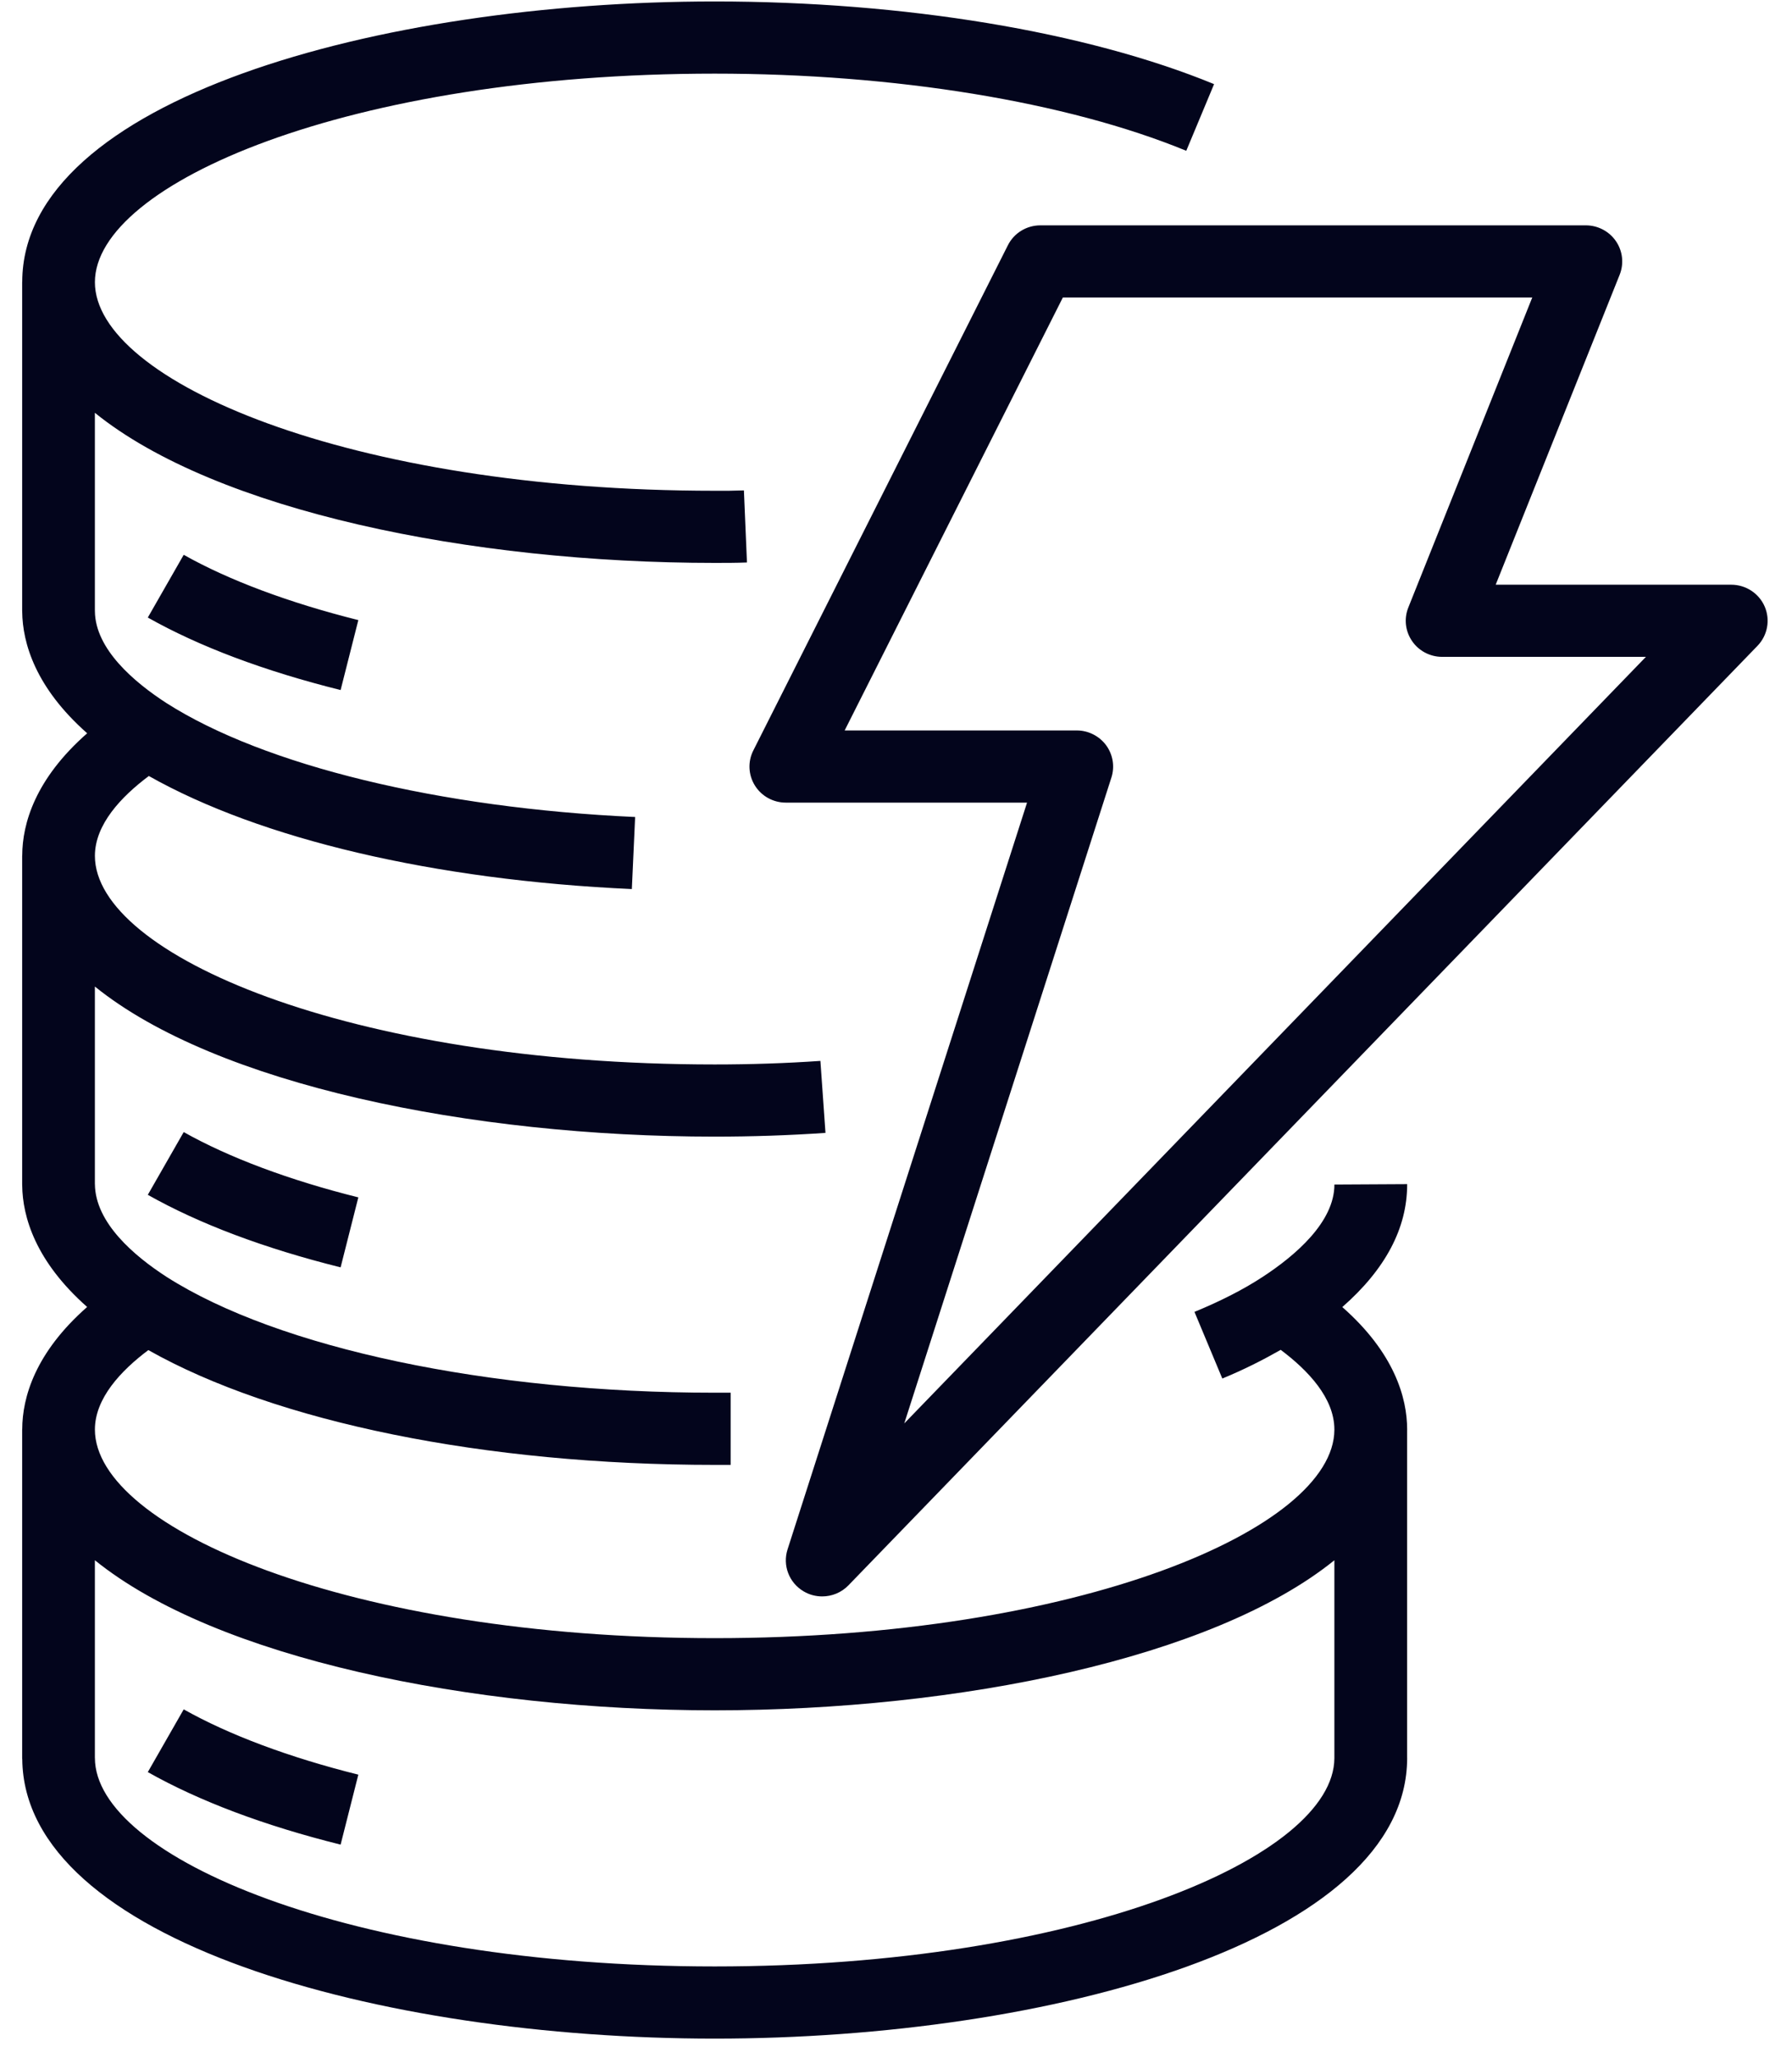 <svg xmlns="http://www.w3.org/2000/svg" width="54" height="62" viewBox="0 0 54 62" fill="none"><path d="M40.21 46.999C36.552 49.956 28.879 51.519 21.536 51.519C14.192 51.519 6.516 49.955 2.859 46.998V52.953H2.86C2.86 55.924 10.53 59.234 21.536 59.234C32.533 59.234 40.198 55.928 40.21 52.96V46.999ZM40.211 35.681L42.403 35.669V35.681C42.403 37.005 41.74 38.241 40.449 39.372C42.014 40.749 42.403 42.1 42.403 43.062C42.403 43.069 42.402 43.074 42.402 43.081V52.953H42.403C42.403 58.444 31.651 61.408 21.536 61.408C11.445 61.408 0.723 58.457 0.671 52.991C0.671 52.986 0.668 52.98 0.668 52.975V43.059C0.668 43.057 0.67 43.053 0.67 43.05C0.673 42.088 1.063 40.743 2.626 39.369C1.073 37.997 0.679 36.66 0.669 35.705H0.67C0.67 35.701 0.668 35.698 0.668 35.693V25.777C0.668 25.774 0.67 25.77 0.67 25.767C0.673 24.805 1.064 23.46 2.627 22.088C1.073 20.716 0.679 19.377 0.669 18.424H0.67C0.67 18.419 0.668 18.415 0.668 18.41V8.495C0.668 8.492 0.67 8.489 0.67 8.485C0.689 3.002 11.428 0.044 21.536 0.044C27.246 0.044 32.731 0.951 36.585 2.534L35.747 4.542C32.15 3.065 26.97 2.218 21.536 2.218C10.53 2.218 2.86 5.528 2.86 8.501C2.86 11.472 10.53 14.783 21.536 14.783C21.833 14.786 22.123 14.783 22.417 14.772L22.509 16.943C22.184 16.956 21.86 16.956 21.536 16.956C14.192 16.956 6.516 15.392 2.859 12.435V18.388H2.86V18.413C2.871 19.553 4.041 20.548 5.02 21.181C7.968 23.06 13.249 24.343 19.139 24.61L19.04 26.781C13.073 26.511 7.848 25.273 4.485 23.375C3.657 23.995 2.86 24.832 2.86 25.782C2.86 28.754 10.53 32.064 21.536 32.064C22.615 32.064 23.687 32.029 24.722 31.957L24.875 34.125C23.79 34.2 22.666 34.238 21.536 34.238C14.192 34.238 6.516 32.674 2.859 29.717V35.669H2.86C2.871 36.834 4.041 37.829 5.02 38.463C8.391 40.613 14.72 41.952 21.536 41.952H22.018V44.126H21.536C14.612 44.126 8.318 42.84 4.47 40.668C3.646 41.286 2.86 42.12 2.86 43.062C2.86 46.033 10.53 49.345 21.536 49.345C32.533 49.345 40.198 46.039 40.21 43.07V43.059V43.058C40.208 42.113 39.419 41.28 38.593 40.661C38.058 40.965 37.485 41.257 36.833 41.525L35.994 39.517C36.789 39.19 37.48 38.836 38.046 38.465C39.034 37.82 40.211 36.813 40.211 35.681ZM49.598 19.786H43.457C43.094 19.786 42.754 19.608 42.551 19.31C42.346 19.012 42.304 18.633 42.438 18.3L46.173 8.961H32.028L25.453 22.003H32.447C32.796 22.003 33.125 22.17 33.332 22.449C33.537 22.73 33.597 23.089 33.491 23.421L27.249 42.877L49.598 19.786ZM52.961 19.453L25.567 47.754C25.354 47.974 25.066 48.088 24.776 48.088C24.583 48.088 24.389 48.039 24.216 47.935C23.778 47.677 23.577 47.154 23.732 46.672L30.949 24.177H23.68C23.3 24.177 22.948 23.983 22.748 23.662C22.548 23.341 22.53 22.941 22.701 22.605L30.371 7.389C30.556 7.02 30.935 6.788 31.351 6.788H47.788C48.15 6.788 48.491 6.967 48.694 7.264C48.899 7.563 48.94 7.941 48.807 8.276L45.071 17.613H52.169C52.608 17.613 53.006 17.873 53.178 18.273C53.35 18.674 53.264 19.139 52.961 19.453ZM4.454 53.38C6.006 54.255 7.961 54.991 10.264 55.565L10.798 53.457C8.717 52.938 6.898 52.258 5.536 51.49L4.454 53.38ZM10.264 38.176L10.798 36.068C8.717 35.549 6.898 34.868 5.536 34.101L4.454 35.991C6.006 36.866 7.96 37.602 10.264 38.176ZM4.454 18.602L5.536 16.712C6.896 17.479 8.716 18.158 10.798 18.679L10.264 20.786C7.958 20.211 6.004 19.476 4.454 18.602Z" fill="#03051C"></path></svg>